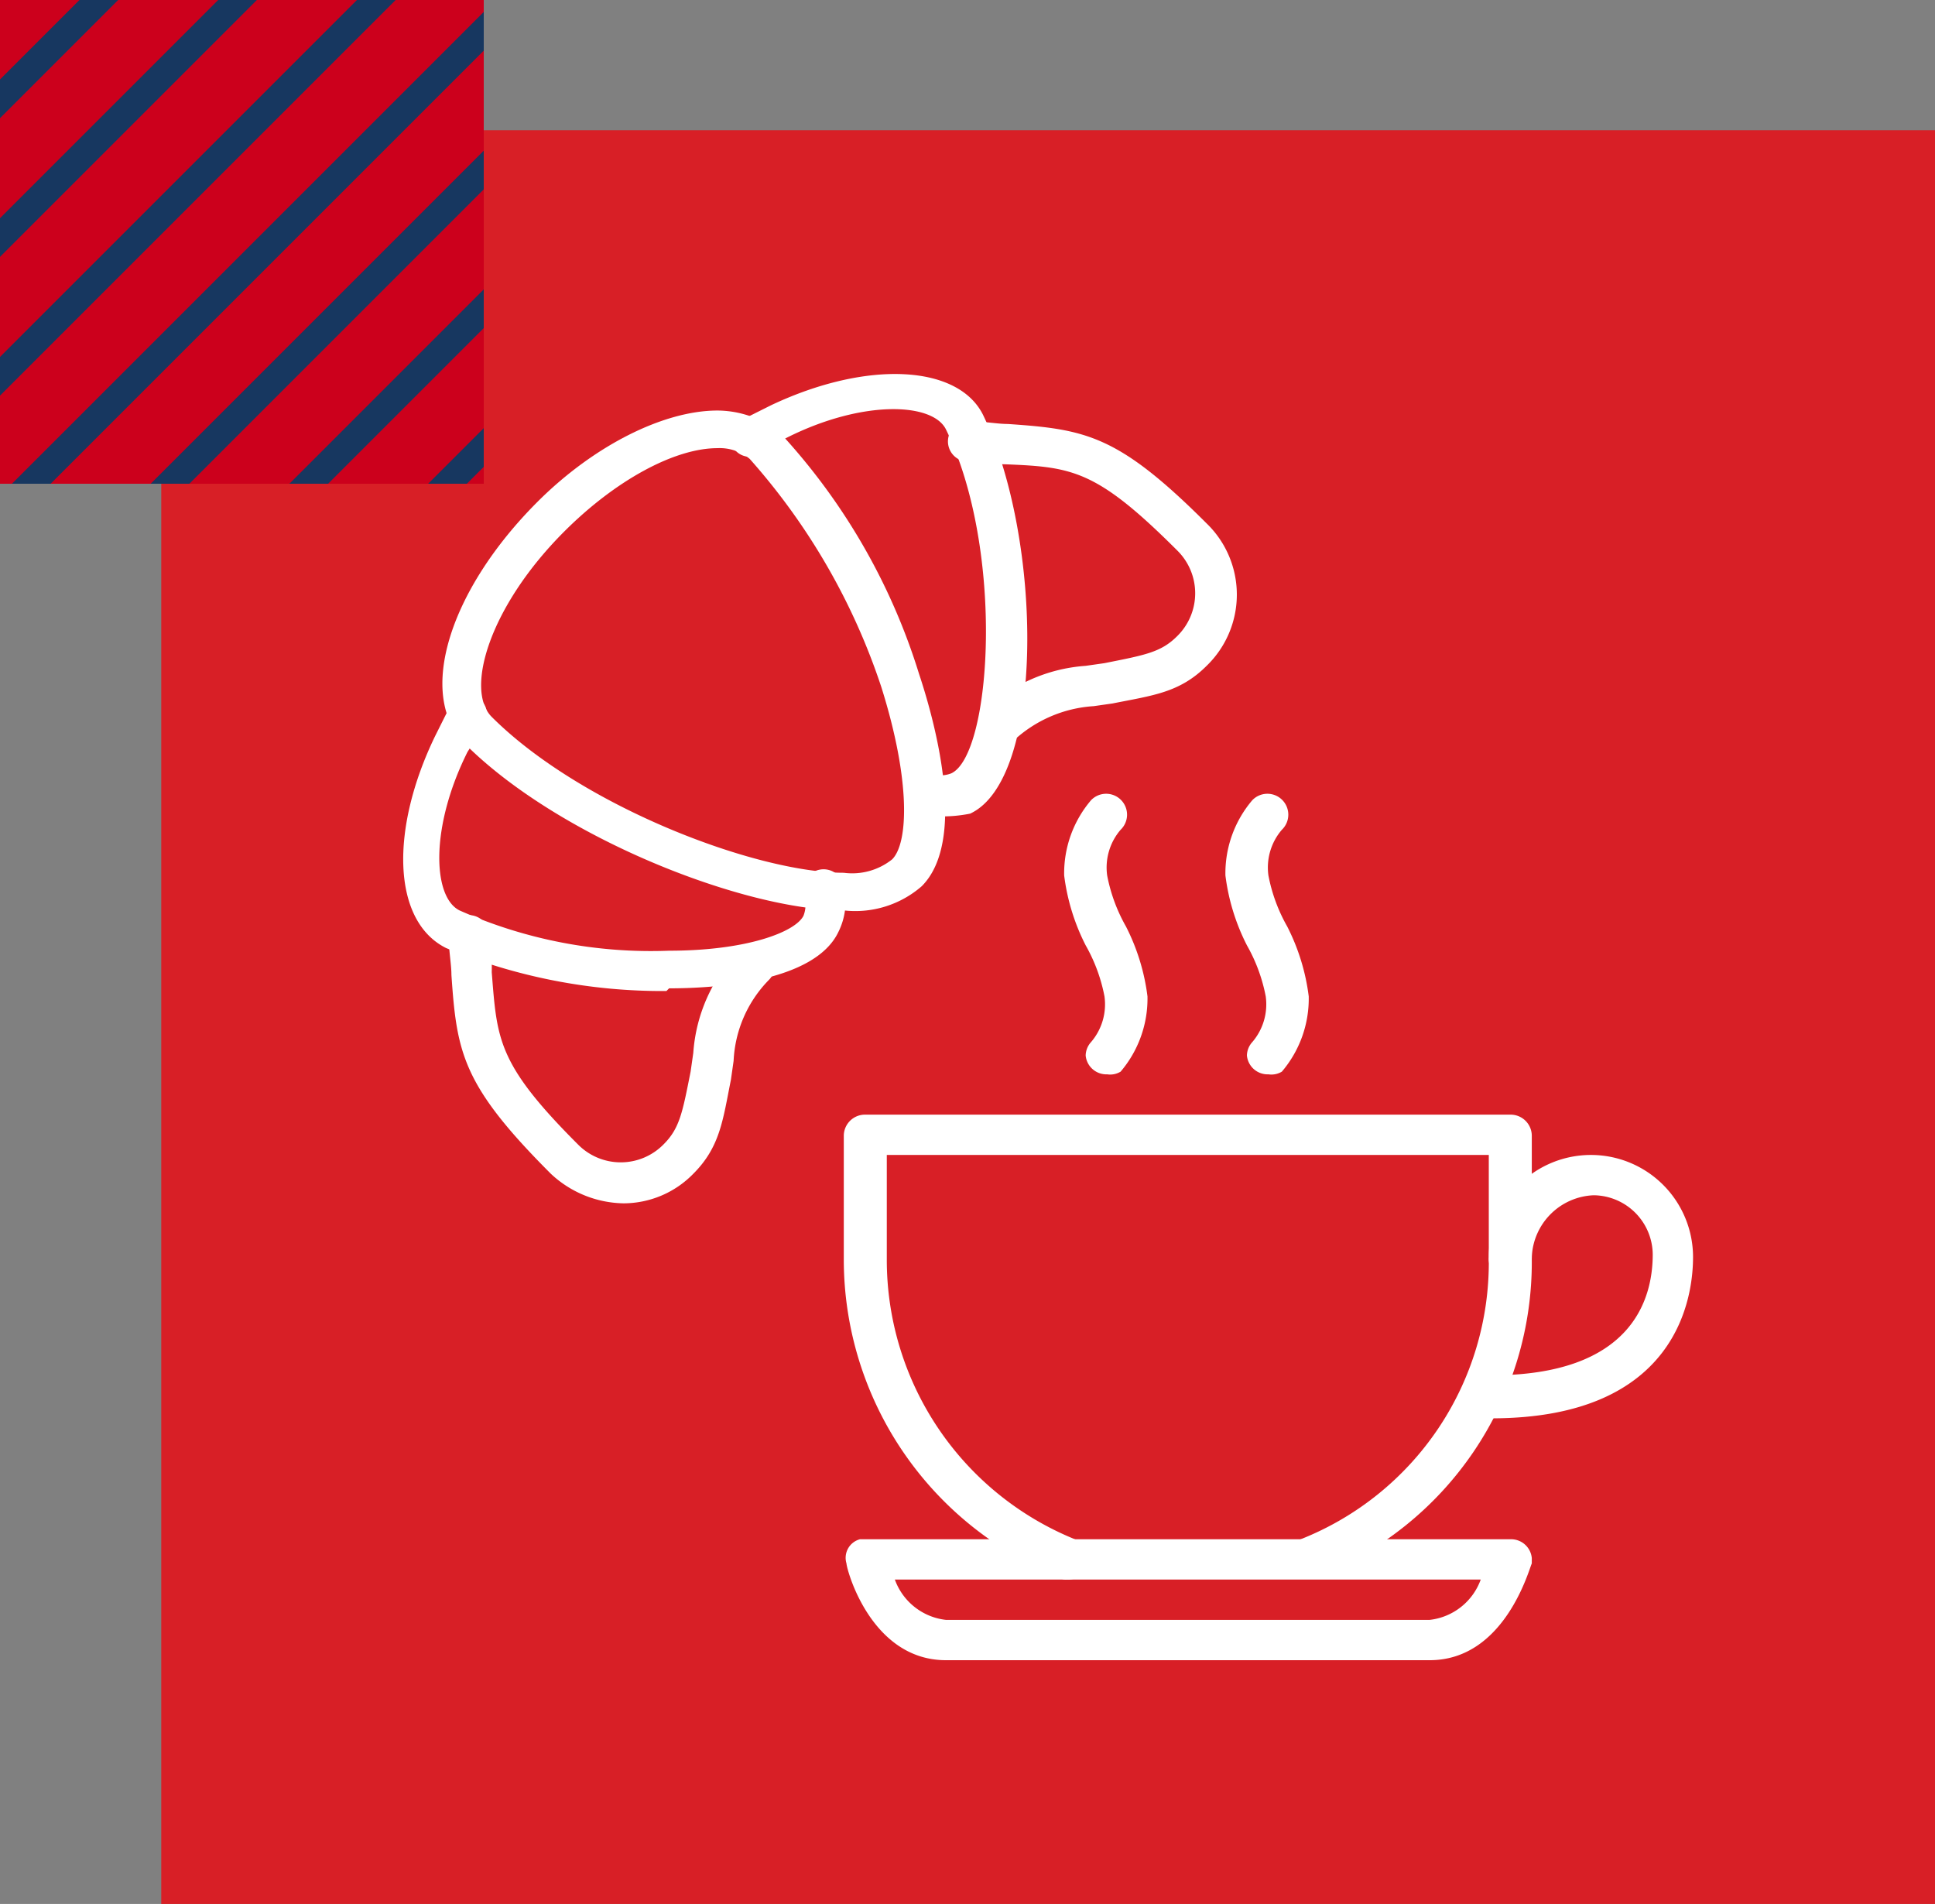 <svg xmlns="http://www.w3.org/2000/svg" xmlns:xlink="http://www.w3.org/1999/xlink" width="72" height="70.846" viewBox="0 0 72 70.846">
  <rect x="0" y="0" width="72" height="70.846" fill="#808080" stroke="none"/>
  <defs>
    <clipPath id="clip-path">
      <rect id="Rectangle_659" data-name="Rectangle 659" width="18" height="18" fill="#fff"/>
    </clipPath>
  </defs>
  <g id="Group_25" data-name="Group 25" transform="translate(-625 -243)">
    <rect id="Rectangle_543" data-name="Rectangle 543" width="66" height="66" transform="translate(631 247.846)" fill="#d81f26"/>
    <rect id="Rectangle_660" data-name="Rectangle 660" width="18" height="18" transform="translate(625 243)" fill="#173760"/>
    <g id="Mask_Group_8" data-name="Mask Group 8" transform="translate(625 243)" clip-path="url(#clip-path)">
      <g id="Group_24" data-name="Group 24" transform="translate(-33.954 -299.956)">
        <rect id="Rectangle_544" data-name="Rectangle 544" width="441.932" height="2.632" transform="matrix(0.707, -0.707, 0.707, 0.707, 2.582, 315.075)" fill="#cc001c"/>
        <rect id="Rectangle_545" data-name="Rectangle 545" width="441.932" height="2.632" transform="matrix(0.707, -0.707, 0.707, 0.707, 5.163, 317.656)" fill="#cc001c"/>
        <rect id="Rectangle_546" data-name="Rectangle 546" width="441.932" height="2.632" transform="matrix(0.707, -0.707, 0.707, 0.707, 7.745, 320.238)" fill="#cc001c"/>
        <rect id="Rectangle_547" data-name="Rectangle 547" width="441.932" height="2.632" transform="matrix(0.707, -0.707, 0.707, 0.707, 10.326, 322.819)" fill="#cc001c"/>
        <rect id="Rectangle_548" data-name="Rectangle 548" width="441.932" height="2.632" transform="matrix(0.707, -0.707, 0.707, 0.707, 12.907, 325.4)" fill="#cc001c"/>
        <rect id="Rectangle_549" data-name="Rectangle 549" width="441.932" height="2.632" transform="matrix(0.707, -0.707, 0.707, 0.707, 15.488, 327.981)" fill="#cc001c"/>
        <rect id="Rectangle_550" data-name="Rectangle 550" width="441.932" height="2.632" transform="matrix(0.707, -0.707, 0.707, 0.707, 18.07, 330.562)" fill="#cc001c"/>
        <rect id="Rectangle_551" data-name="Rectangle 551" width="441.932" height="2.632" transform="matrix(0.707, -0.707, 0.707, 0.707, 20.651, 333.144)" fill="#cc001c"/>
        <rect id="Rectangle_552" data-name="Rectangle 552" width="441.932" height="2.632" transform="matrix(0.707, -0.707, 0.707, 0.707, 23.232, 335.725)" fill="#cc001c"/>
        <rect id="Rectangle_553" data-name="Rectangle 553" width="441.932" height="2.632" transform="matrix(0.707, -0.707, 0.707, 0.707, 25.813, 338.306)" fill="#cc001c"/>
        <rect id="Rectangle_554" data-name="Rectangle 554" width="441.932" height="2.632" transform="matrix(0.707, -0.707, 0.707, 0.707, 28.394, 340.887)" fill="#cc001c"/>
        <rect id="Rectangle_555" data-name="Rectangle 555" width="441.932" height="2.632" transform="matrix(0.707, -0.707, 0.707, 0.707, 30.976, 343.469)" fill="#cc001c"/>
        <rect id="Rectangle_556" data-name="Rectangle 556" width="441.932" height="2.632" transform="matrix(0.707, -0.707, 0.707, 0.707, 33.557, 346.05)" fill="#cc001c"/>
        <rect id="Rectangle_557" data-name="Rectangle 557" width="441.932" height="2.632" transform="matrix(0.707, -0.707, 0.707, 0.707, 36.138, 348.631)" fill="#cc001c"/>
        <rect id="Rectangle_558" data-name="Rectangle 558" width="441.932" height="2.632" transform="matrix(0.707, -0.707, 0.707, 0.707, 38.719, 351.212)" fill="#cc001c"/>
        <rect id="Rectangle_559" data-name="Rectangle 559" width="441.932" height="2.632" transform="matrix(0.707, -0.707, 0.707, 0.707, 41.301, 353.794)" fill="#cc001c"/>
        <rect id="Rectangle_560" data-name="Rectangle 560" width="441.932" height="2.632" transform="matrix(0.707, -0.707, 0.707, 0.707, 43.882, 356.375)" fill="#cc001c"/>
        <rect id="Rectangle_561" data-name="Rectangle 561" width="441.932" height="2.632" transform="matrix(0.707, -0.707, 0.707, 0.707, 46.463, 358.956)" fill="#cc001c"/>
        <rect id="Rectangle_562" data-name="Rectangle 562" width="441.932" height="2.632" transform="matrix(0.707, -0.707, 0.707, 0.707, 49.044, 361.537)" fill="#cc001c"/>
        <rect id="Rectangle_563" data-name="Rectangle 563" width="441.932" height="2.632" transform="matrix(0.707, -0.707, 0.707, 0.707, 51.626, 364.118)" fill="#cc001c"/>
        <rect id="Rectangle_564" data-name="Rectangle 564" width="441.932" height="2.632" transform="matrix(0.707, -0.707, 0.707, 0.707, 54.207, 366.7)" fill="#cc001c"/>
        <rect id="Rectangle_565" data-name="Rectangle 565" width="441.932" height="2.632" transform="matrix(0.707, -0.707, 0.707, 0.707, 56.788, 369.281)" fill="#cc001c"/>
        <rect id="Rectangle_566" data-name="Rectangle 566" width="441.932" height="2.632" transform="matrix(0.707, -0.707, 0.707, 0.707, 59.369, 371.862)" fill="#cc001c"/>
        <rect id="Rectangle_567" data-name="Rectangle 567" width="441.932" height="2.632" transform="matrix(0.707, -0.707, 0.707, 0.707, 61.951, 374.443)" fill="#cc001c"/>
        <rect id="Rectangle_568" data-name="Rectangle 568" width="441.932" height="2.632" transform="translate(64.531 377.024) rotate(-45)" fill="#cc001c"/>
        <rect id="Rectangle_569" data-name="Rectangle 569" width="441.932" height="2.632" transform="translate(67.112 379.605) rotate(-45)" fill="#cc001c"/>
        <rect id="Rectangle_570" data-name="Rectangle 570" width="441.932" height="2.632" transform="translate(69.694 382.186) rotate(-45)" fill="#cc001c"/>
        <rect id="Rectangle_571" data-name="Rectangle 571" width="441.932" height="2.632" transform="translate(72.275 384.768) rotate(-45)" fill="#cc001c"/>
        <rect id="Rectangle_572" data-name="Rectangle 572" width="441.932" height="2.632" transform="translate(74.856 387.349) rotate(-45)" fill="#cc001c"/>
        <rect id="Rectangle_573" data-name="Rectangle 573" width="441.932" height="2.632" transform="translate(77.437 389.93) rotate(-45)" fill="#cc001c"/>
        <rect id="Rectangle_574" data-name="Rectangle 574" width="441.932" height="2.632" transform="translate(80.019 392.511) rotate(-45)" fill="#cc001c"/>
        <rect id="Rectangle_575" data-name="Rectangle 575" width="441.932" height="2.632" transform="translate(82.6 395.093) rotate(-45)" fill="#cc001c"/>
        <rect id="Rectangle_576" data-name="Rectangle 576" width="441.932" height="2.632" transform="translate(85.181 397.674) rotate(-45)" fill="#cc001c"/>
        <rect id="Rectangle_577" data-name="Rectangle 577" width="441.932" height="2.632" transform="translate(87.762 400.255) rotate(-45)" fill="#cc001c"/>
        <rect id="Rectangle_578" data-name="Rectangle 578" width="441.932" height="2.632" transform="translate(90.343 402.836) rotate(-45)" fill="#cc001c"/>
        <rect id="Rectangle_579" data-name="Rectangle 579" width="441.932" height="2.632" transform="translate(92.925 405.418) rotate(-45)" fill="#cc001c"/>
        <rect id="Rectangle_580" data-name="Rectangle 580" width="441.932" height="2.632" transform="translate(95.506 407.999) rotate(-45)" fill="#cc001c"/>
        <rect id="Rectangle_581" data-name="Rectangle 581" width="441.932" height="2.632" transform="translate(98.087 410.58) rotate(-45)" fill="#cc001c"/>
        <rect id="Rectangle_582" data-name="Rectangle 582" width="441.932" height="2.632" transform="translate(100.668 413.161) rotate(-45)" fill="#cc001c"/>
        <rect id="Rectangle_583" data-name="Rectangle 583" width="441.932" height="2.632" transform="translate(103.25 415.742) rotate(-45)" fill="#cc001c"/>
        <rect id="Rectangle_584" data-name="Rectangle 584" width="441.932" height="2.632" transform="translate(105.831 418.324) rotate(-45)" fill="#cc001c"/>
        <rect id="Rectangle_585" data-name="Rectangle 585" width="441.932" height="2.632" transform="translate(108.412 420.905) rotate(-45)" fill="#cc001c"/>
        <rect id="Rectangle_586" data-name="Rectangle 586" width="441.932" height="2.632" transform="translate(110.993 423.486) rotate(-45)" fill="#cc001c"/>
        <rect id="Rectangle_587" data-name="Rectangle 587" width="441.932" height="2.632" transform="translate(113.574 426.067) rotate(-45)" fill="#cc001c"/>
        <rect id="Rectangle_588" data-name="Rectangle 588" width="441.932" height="2.632" transform="translate(116.156 428.649) rotate(-45)" fill="#cc001c"/>
        <rect id="Rectangle_589" data-name="Rectangle 589" width="441.932" height="2.632" transform="translate(118.737 431.23) rotate(-45)" fill="#cc001c"/>
        <rect id="Rectangle_590" data-name="Rectangle 590" width="441.932" height="2.632" transform="translate(121.318 433.811) rotate(-45)" fill="#cc001c"/>
        <rect id="Rectangle_591" data-name="Rectangle 591" width="441.932" height="2.632" transform="translate(123.899 436.392) rotate(-45)" fill="#cc001c"/>
        <rect id="Rectangle_592" data-name="Rectangle 592" width="441.932" height="2.632" transform="translate(126.481 438.973) rotate(-45)" fill="#cc001c"/>
        <rect id="Rectangle_593" data-name="Rectangle 593" width="441.932" height="2.632" transform="translate(129.062 441.555) rotate(-45)" fill="#cc001c"/>
        <rect id="Rectangle_594" data-name="Rectangle 594" width="441.932" height="2.632" transform="translate(131.643 444.136) rotate(-45)" fill="#cc001c"/>
        <rect id="Rectangle_595" data-name="Rectangle 595" width="441.932" height="2.632" transform="translate(134.224 446.717) rotate(-45)" fill="#cc001c"/>
        <rect id="Rectangle_596" data-name="Rectangle 596" width="441.932" height="2.632" transform="translate(136.806 449.298) rotate(-45)" fill="#cc001c"/>
        <rect id="Rectangle_597" data-name="Rectangle 597" width="441.932" height="2.632" transform="translate(139.387 451.88) rotate(-45)" fill="#cc001c"/>
        <rect id="Rectangle_598" data-name="Rectangle 598" width="441.932" height="2.632" transform="translate(141.968 454.461) rotate(-45)" fill="#cc001c"/>
        <rect id="Rectangle_599" data-name="Rectangle 599" width="441.932" height="2.632" transform="translate(144.549 457.042) rotate(-45)" fill="#cc001c"/>
        <rect id="Rectangle_600" data-name="Rectangle 600" width="441.932" height="2.632" transform="translate(147.13 459.623) rotate(-45)" fill="#cc001c"/>
        <rect id="Rectangle_601" data-name="Rectangle 601" width="441.932" height="2.632" transform="translate(149.712 462.205) rotate(-45)" fill="#cc001c"/>
        <rect id="Rectangle_602" data-name="Rectangle 602" width="441.932" height="2.632" transform="translate(152.293 464.786) rotate(-45)" fill="#cc001c"/>
        <rect id="Rectangle_603" data-name="Rectangle 603" width="441.932" height="2.632" transform="translate(154.874 467.367) rotate(-45)" fill="#cc001c"/>
        <rect id="Rectangle_604" data-name="Rectangle 604" width="441.932" height="2.632" transform="translate(157.455 469.948) rotate(-45)" fill="#cc001c"/>
        <rect id="Rectangle_605" data-name="Rectangle 605" width="441.932" height="2.632" transform="translate(160.037 472.529) rotate(-45)" fill="#cc001c"/>
        <rect id="Rectangle_606" data-name="Rectangle 606" width="441.932" height="2.632" transform="translate(162.618 475.111) rotate(-45)" fill="#cc001c"/>
        <rect id="Rectangle_607" data-name="Rectangle 607" width="441.932" height="2.632" transform="translate(165.199 477.692) rotate(-45)" fill="#cc001c"/>
        <rect id="Rectangle_608" data-name="Rectangle 608" width="441.932" height="2.632" transform="translate(167.78 480.273) rotate(-45)" fill="#cc001c"/>
        <rect id="Rectangle_609" data-name="Rectangle 609" width="441.932" height="2.632" transform="translate(170.361 482.854) rotate(-45)" fill="#cc001c"/>
        <rect id="Rectangle_610" data-name="Rectangle 610" width="441.932" height="2.632" transform="translate(172.943 485.436) rotate(-45)" fill="#cc001c"/>
        <rect id="Rectangle_611" data-name="Rectangle 611" width="441.932" height="2.632" transform="translate(175.524 488.017) rotate(-45)" fill="#cc001c"/>
        <rect id="Rectangle_612" data-name="Rectangle 612" width="441.932" height="2.632" transform="translate(178.105 490.598) rotate(-45)" fill="#cc001c"/>
        <rect id="Rectangle_613" data-name="Rectangle 613" width="441.932" height="2.632" transform="translate(180.686 493.179) rotate(-45)" fill="#cc001c"/>
        <rect id="Rectangle_614" data-name="Rectangle 614" width="441.932" height="2.632" transform="translate(183.267 495.76) rotate(-45)" fill="#cc001c"/>
        <rect id="Rectangle_615" data-name="Rectangle 615" width="441.932" height="2.632" transform="translate(185.849 498.341) rotate(-45)" fill="#cc001c"/>
        <rect id="Rectangle_616" data-name="Rectangle 616" width="441.932" height="2.632" transform="translate(188.43 500.923) rotate(-45)" fill="#cc001c"/>
        <rect id="Rectangle_617" data-name="Rectangle 617" width="441.932" height="2.632" transform="translate(191.011 503.504) rotate(-45)" fill="#cc001c"/>
        <rect id="Rectangle_618" data-name="Rectangle 618" width="441.932" height="2.632" transform="translate(193.592 506.085) rotate(-45)" fill="#cc001c"/>
        <rect id="Rectangle_619" data-name="Rectangle 619" width="441.932" height="2.632" transform="translate(196.173 508.666) rotate(-45)" fill="#cc001c"/>
        <rect id="Rectangle_620" data-name="Rectangle 620" width="441.932" height="2.632" transform="translate(198.755 511.248) rotate(-45)" fill="#cc001c"/>
        <rect id="Rectangle_621" data-name="Rectangle 621" width="441.932" height="2.632" transform="translate(201.336 513.829) rotate(-45)" fill="#cc001c"/>
        <rect id="Rectangle_622" data-name="Rectangle 622" width="441.932" height="2.632" transform="translate(203.917 516.41) rotate(-45)" fill="#cc001c"/>
        <rect id="Rectangle_623" data-name="Rectangle 623" width="441.932" height="2.632" transform="translate(206.498 518.991) rotate(-45)" fill="#cc001c"/>
        <rect id="Rectangle_624" data-name="Rectangle 624" width="441.932" height="2.632" transform="translate(209.08 521.573) rotate(-45)" fill="#cc001c"/>
        <rect id="Rectangle_625" data-name="Rectangle 625" width="441.932" height="2.632" transform="translate(211.661 524.154) rotate(-45)" fill="#cc001c"/>
        <rect id="Rectangle_626" data-name="Rectangle 626" width="441.932" height="2.632" transform="translate(214.242 526.735) rotate(-45)" fill="#cc001c"/>
        <rect id="Rectangle_627" data-name="Rectangle 627" width="441.932" height="2.632" transform="translate(216.823 529.316) rotate(-45)" fill="#cc001c"/>
        <rect id="Rectangle_628" data-name="Rectangle 628" width="441.932" height="2.632" transform="translate(219.404 531.897) rotate(-45)" fill="#cc001c"/>
        <rect id="Rectangle_629" data-name="Rectangle 629" width="441.932" height="2.632" transform="translate(221.986 534.479) rotate(-45)" fill="#cc001c"/>
        <rect id="Rectangle_630" data-name="Rectangle 630" width="441.932" height="2.632" transform="translate(224.567 537.06) rotate(-45)" fill="#cc001c"/>
        <rect id="Rectangle_631" data-name="Rectangle 631" width="441.932" height="2.632" transform="translate(227.148 539.641) rotate(-45)" fill="#cc001c"/>
        <rect id="Rectangle_632" data-name="Rectangle 632" width="441.932" height="2.632" transform="translate(229.729 542.222) rotate(-45)" fill="#cc001c"/>
        <rect id="Rectangle_633" data-name="Rectangle 633" width="441.932" height="2.632" transform="translate(232.311 544.803) rotate(-45)" fill="#cc001c"/>
        <rect id="Rectangle_634" data-name="Rectangle 634" width="441.932" height="2.632" transform="translate(234.892 547.385) rotate(-45)" fill="#cc001c"/>
        <rect id="Rectangle_635" data-name="Rectangle 635" width="441.932" height="2.632" transform="translate(237.473 549.966) rotate(-45)" fill="#cc001c"/>
        <rect id="Rectangle_636" data-name="Rectangle 636" width="441.932" height="2.632" transform="translate(240.054 552.547) rotate(-45)" fill="#cc001c"/>
        <rect id="Rectangle_637" data-name="Rectangle 637" width="441.932" height="2.632" transform="translate(242.635 555.128) rotate(-45)" fill="#cc001c"/>
        <rect id="Rectangle_638" data-name="Rectangle 638" width="441.932" height="2.632" transform="translate(245.217 557.71) rotate(-45)" fill="#cc001c"/>
        <rect id="Rectangle_639" data-name="Rectangle 639" width="441.932" height="2.632" transform="translate(247.798 560.291) rotate(-45)" fill="#cc001c"/>
        <rect id="Rectangle_640" data-name="Rectangle 640" width="441.932" height="2.632" transform="translate(250.379 562.872) rotate(-45)" fill="#cc001c"/>
        <rect id="Rectangle_641" data-name="Rectangle 641" width="441.932" height="2.632" transform="translate(252.96 565.453) rotate(-45)" fill="#cc001c"/>
        <rect id="Rectangle_642" data-name="Rectangle 642" width="441.932" height="2.632" transform="translate(255.542 568.035) rotate(-45)" fill="#cc001c"/>
        <rect id="Rectangle_643" data-name="Rectangle 643" width="441.932" height="2.632" transform="translate(258.123 570.616) rotate(-45)" fill="#cc001c"/>
        <rect id="Rectangle_644" data-name="Rectangle 644" width="441.932" height="2.632" transform="translate(260.704 573.197) rotate(-45)" fill="#cc001c"/>
        <rect id="Rectangle_645" data-name="Rectangle 645" width="441.932" height="2.632" transform="translate(263.285 575.778) rotate(-45)" fill="#cc001c"/>
        <rect id="Rectangle_646" data-name="Rectangle 646" width="441.932" height="2.632" transform="translate(265.866 578.359) rotate(-45)" fill="#cc001c"/>
        <rect id="Rectangle_647" data-name="Rectangle 647" width="441.932" height="2.632" transform="translate(268.448 580.941) rotate(-45)" fill="#cc001c"/>
        <rect id="Rectangle_648" data-name="Rectangle 648" width="441.932" height="2.632" transform="translate(271.029 583.522) rotate(-45)" fill="#cc001c"/>
        <rect id="Rectangle_649" data-name="Rectangle 649" width="441.932" height="2.632" transform="translate(273.61 586.103) rotate(-45)" fill="#cc001c"/>
        <rect id="Rectangle_650" data-name="Rectangle 650" width="441.932" height="2.632" transform="translate(276.191 588.684) rotate(-45)" fill="#cc001c"/>
        <rect id="Rectangle_651" data-name="Rectangle 651" width="441.932" height="2.632" transform="translate(278.773 591.265) rotate(-45)" fill="#cc001c"/>
        <rect id="Rectangle_652" data-name="Rectangle 652" width="441.932" height="2.632" transform="matrix(0.707, -0.707, 0.707, 0.707, 281.354, 593.847)" fill="#cc001c"/>
        <rect id="Rectangle_653" data-name="Rectangle 653" width="441.932" height="2.632" transform="matrix(0.707, -0.707, 0.707, 0.707, 283.935, 596.428)" fill="#cc001c"/>
        <rect id="Rectangle_654" data-name="Rectangle 654" width="441.932" height="2.632" transform="matrix(0.707, -0.707, 0.707, 0.707, 286.516, 599.009)" fill="#cc001c"/>
        <rect id="Rectangle_655" data-name="Rectangle 655" width="441.932" height="2.632" transform="translate(289.097 601.59) rotate(-45)" fill="#cc001c"/>
        <rect id="Rectangle_656" data-name="Rectangle 656" width="441.932" height="2.632" transform="translate(291.679 604.172) rotate(-45)" fill="#cc001c"/>
        <rect id="Rectangle_657" data-name="Rectangle 657" width="441.932" height="2.632" transform="matrix(0.707, -0.707, 0.707, 0.707, 294.259, 606.752)" fill="#cc001c"/>
        <rect id="Rectangle_658" data-name="Rectangle 658" width="441.932" height="2.632" transform="translate(0 312.493) rotate(-45)" fill="#cc001c"/>
      </g>
    </g>
    <g id="breakfast-included" transform="translate(631.997 248.776)">
      <path id="Path_2123" d="M46.2,56h-18c-2.8,0-3.7-3.4-3.7-3.6a.715.715,0,0,1,.5-.9H49.2a.773.773,0,0,1,.8.7v.2C49.9,52.6,49,56,46.2,56ZM26.3,53a2.293,2.293,0,0,0,1.9,1.5h18A2.293,2.293,0,0,0,48.1,53Z" fill="#fff"/>
      <path id="Path_2124" d="M32.7,53a.367.367,0,0,1-.3-.1,12.723,12.723,0,0,1-8-11.8V36.5a.789.789,0,0,1,.8-.8h24a.789.789,0,0,1,.8.8v4.6a12.575,12.575,0,0,1-8,11.8.762.762,0,0,1-.6-1.4h0a11.073,11.073,0,0,0,7-10.4V37.2H26v3.9a11.222,11.222,0,0,0,7,10.4.731.731,0,0,1,.4,1,.666.666,0,0,1-.7.5Z" fill="#fff"/>
      <path id="Path_2125" d="M48.5,47a.789.789,0,0,1-.8-.8.736.736,0,0,1,.8-.8c5.2,0,6-2.8,6-4.5a2.22,2.22,0,0,0-2.2-2.2A2.4,2.4,0,0,0,50,41a.789.789,0,0,1-.8.8.736.736,0,0,1-.8-.8A3.8,3.8,0,1,1,56,41C56,42.4,55.5,47,48.5,47Z" fill="#fff"/>
      <path id="Path_2126" d="M19.7,9.5a3.775,3.775,0,0,1,2.3.8,23.342,23.342,0,0,1,5.2,9c.6,1.8,1.8,6.2.1,7.9a3.763,3.763,0,0,1-2.9.9c-3.7,0-10.6-2.7-14.1-6.2-1.8-1.8-.6-5.7,2.7-9C15.1,10.8,17.7,9.5,19.7,9.5Zm4.7,17.2a2.383,2.383,0,0,0,1.8-.5c.6-.6.7-2.9-.4-6.4a24.208,24.208,0,0,0-4.9-8.5,1.746,1.746,0,0,0-1.2-.4c-1.6,0-3.8,1.2-5.7,3.1-2.8,2.8-3.7,5.9-2.7,6.9,3.3,3.3,9.8,5.8,13.1,5.8Z" fill="#fff"/>
      <path id="Path_2127" d="M16.2,39a4.049,4.049,0,0,1-2.7-1.1c-3.3-3.3-3.5-4.5-3.7-7.4,0-.4-.1-.9-.1-1.4a.752.752,0,1,1,1.5-.1,7.084,7.084,0,0,1,.1,1.4c.2,2.5.2,3.4,3.2,6.4a2.234,2.234,0,0,0,3.2,0h0c.6-.6.7-1.2,1-2.7l.1-.7a6.05,6.05,0,0,1,1.7-3.8.778.778,0,1,1,1.1,1.1h0a4.6,4.6,0,0,0-1.3,3l-.1.7c-.3,1.5-.4,2.5-1.4,3.5A3.631,3.631,0,0,1,16.2,39Z" fill="#fff"/>
      <path id="Path_2128" d="M17.8,31.1a21.022,21.022,0,0,1-8.2-1.6c-2-1-2.1-4.4-.4-7.9l.6-1.2a.721.721,0,1,1,1.2.8c-.2.3-.4.7-.6,1C9,25,9.1,27.6,10.1,28.1a17.52,17.52,0,0,0,7.8,1.5c2.9,0,4.7-.7,5-1.3a1.1,1.1,0,0,0,0-.8.765.765,0,1,1,1.5-.3h0a2.532,2.532,0,0,1-.2,1.7c-.9,1.9-4.7,2.1-6.3,2.1Z" fill="#fff"/>
      <path id="Path_2129" d="M30.2,21.9a.773.773,0,0,1-.8-.7.764.764,0,0,1,.2-.5A6.05,6.05,0,0,1,33.4,19l.7-.1c1.5-.3,2.1-.4,2.7-1a2.234,2.234,0,0,0,0-3.2h0c-3-3-3.9-3.1-6.4-3.2-.4,0-.9-.1-1.4-.1a.752.752,0,1,1,.1-1.5h0c.5,0,1,.1,1.4.1,2.9.2,4.1.4,7.4,3.7a3.684,3.684,0,0,1,0,5.3c-1,1-2,1.1-3.5,1.4l-.7.1a4.822,4.822,0,0,0-3,1.3A4.331,4.331,0,0,1,30.2,21.9Z" fill="#fff"/>
      <path id="Path_2130" d="M27.9,24.6a1.268,1.268,0,0,1-.6-.1.765.765,0,1,1,.3-1.5,1.1,1.1,0,0,0,.8,0c1.5-.7,2-8.3-.2-12.8-.5-1-3.1-1.1-5.9.3a8.794,8.794,0,0,0-1,.6.721.721,0,1,1-.8-1.2h0l1.2-.6c3.6-1.7,7-1.5,7.9.4,2.2,4.6,2.3,13.5-.5,14.8A5.284,5.284,0,0,1,27.9,24.6Z" fill="#fff"/>
      <path id="Path_2131" d="M40.2,34.2a.773.773,0,0,1-.8-.7.764.764,0,0,1,.2-.5,2.155,2.155,0,0,0,.5-1.7,6.191,6.191,0,0,0-.7-1.9,7.862,7.862,0,0,1-.8-2.6,4.192,4.192,0,0,1,1-2.8.778.778,0,1,1,1.1,1.1,2.155,2.155,0,0,0-.5,1.7,6.191,6.191,0,0,0,.7,1.9,7.862,7.862,0,0,1,.8,2.6,4.192,4.192,0,0,1-1,2.8A.749.749,0,0,1,40.2,34.2Z" fill="#fff"/>
      <path id="Path_2132" d="M34.2,34.2a.773.773,0,0,1-.8-.7.764.764,0,0,1,.2-.5,2.155,2.155,0,0,0,.5-1.7,6.191,6.191,0,0,0-.7-1.9,7.862,7.862,0,0,1-.8-2.6,4.192,4.192,0,0,1,1-2.8.778.778,0,1,1,1.1,1.1,2.155,2.155,0,0,0-.5,1.7,6.191,6.191,0,0,0,.7,1.9,7.862,7.862,0,0,1,.8,2.6,4.192,4.192,0,0,1-1,2.8A.749.749,0,0,1,34.2,34.2Z" fill="#fff"/>
    </g>
  </g>
</svg>
